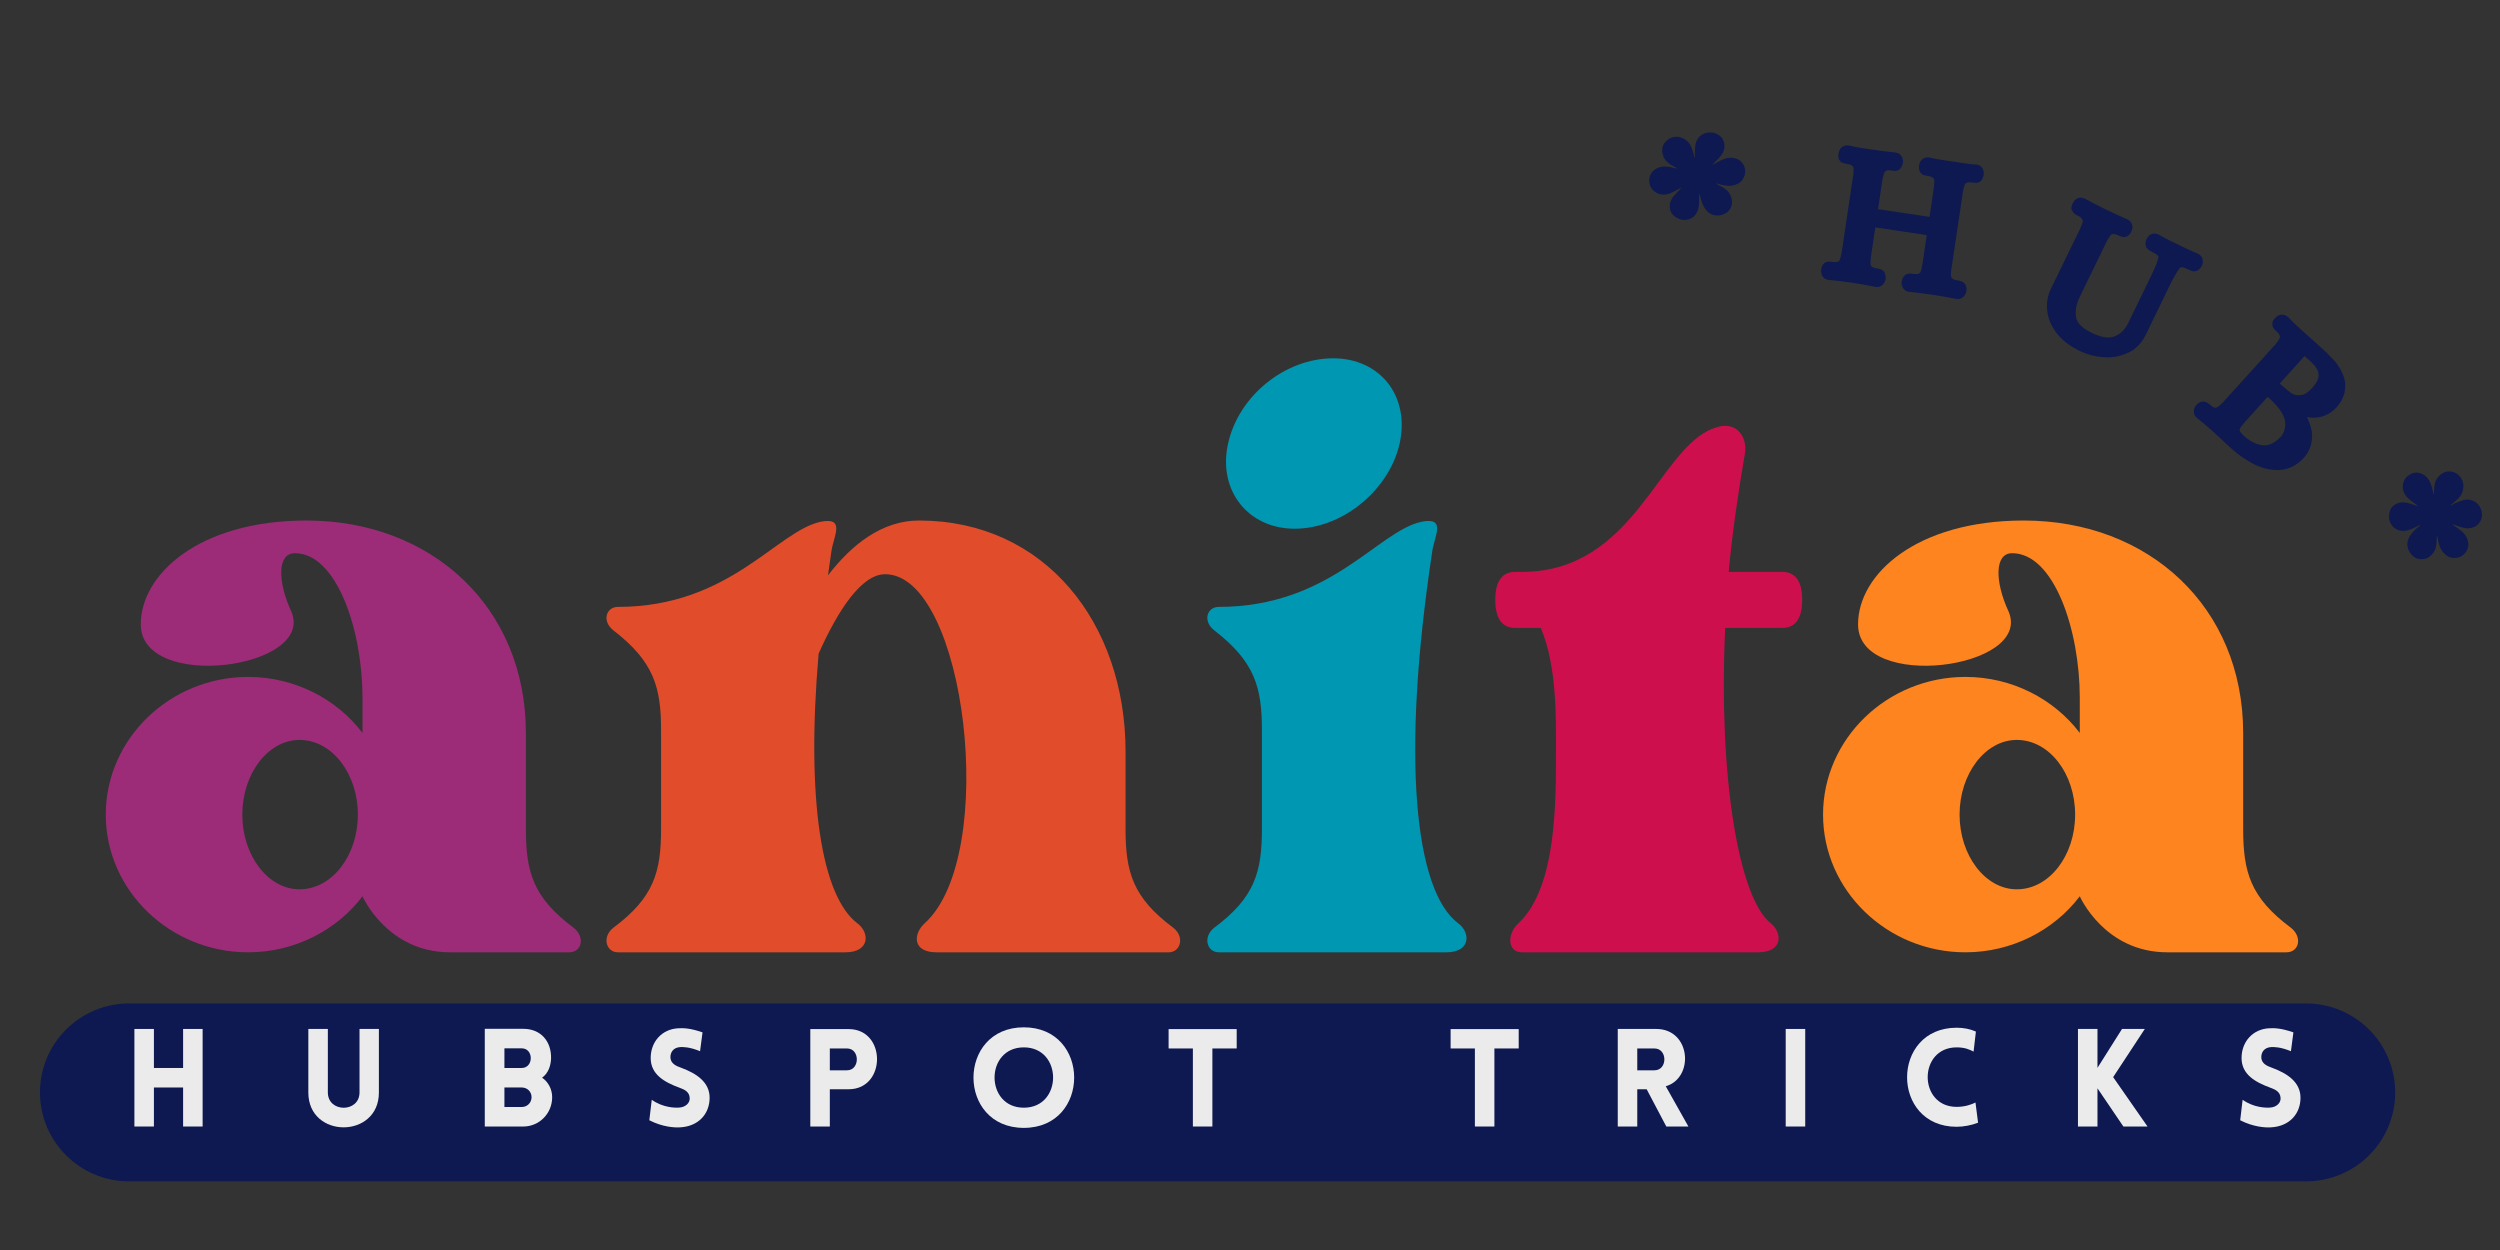 <svg xmlns="http://www.w3.org/2000/svg" xmlns:xlink="http://www.w3.org/1999/xlink" width="6912" zoomAndPan="magnify" viewBox="0 0 5184 2592" height="3456" preserveAspectRatio="xMidYMid meet" version="1.0"><rect x="0" y="0" width="5184" height="2592" fill="#333333" stroke="none"/><path fill="#9c2c77" d="M 1189.668 1923.926 C 1104.973 1860.984 1090.488 1807.762 1090.488 1718.234 L 1090.488 1519.816 C 1090.488 1258.457 894.453 1079.352 635.535 1079.352 C 412.918 1079.352 291.926 1190.688 291.926 1294.754 C 291.926 1435.121 654.906 1386.723 604.066 1268.113 C 575.039 1205.23 575.039 1147.121 611.34 1147.121 C 698.477 1147.121 751.703 1306.855 751.703 1447.219 L 751.703 1519.816 C 698.477 1449.605 611.34 1403.648 514.543 1403.648 C 352.422 1403.648 219.328 1531.914 219.328 1689.207 C 219.328 1846.445 352.422 1974.711 514.543 1974.711 C 611.34 1974.711 698.477 1928.754 751.703 1858.543 C 751.703 1858.543 802.488 1974.711 933.195 1974.711 L 1180.012 1974.711 C 1206.652 1974.711 1213.867 1943.242 1189.668 1923.926 Z M 621.051 1844.059 C 555.668 1844.059 502.441 1773.848 502.441 1689.207 C 502.441 1604.512 555.668 1534.301 621.051 1534.301 C 688.762 1534.301 742.047 1604.512 742.047 1689.207 C 742.047 1773.848 688.762 1844.059 621.051 1844.059 Z M 621.051 1844.059 " fill-opacity="1" fill-rule="nonzero"/><path fill="#e14d2a" d="M 2433.121 1923.926 C 2348.426 1860.984 2333.938 1807.762 2333.938 1718.234 L 2333.938 1558.5 C 2333.938 1292.312 2166.934 1079.352 1905.629 1079.352 C 1828.148 1079.352 1765.266 1130.191 1716.867 1193.129 L 1724.137 1142.289 C 1728.969 1110.82 1753.168 1072.137 1702.328 1081.793 C 1610.414 1101.164 1513.621 1258.457 1281.289 1258.457 C 1257.09 1258.457 1247.434 1287.484 1271.629 1306.855 C 1356.328 1372.18 1370.812 1425.406 1370.812 1514.93 L 1370.812 1718.234 C 1370.812 1807.762 1356.328 1860.984 1271.629 1923.926 C 1247.434 1943.242 1257.09 1974.711 1281.289 1974.711 L 1753.168 1974.711 C 1804.008 1974.711 1804.008 1933.582 1777.363 1914.211 C 1704.77 1858.543 1670.914 1662.566 1697.496 1355.25 C 1738.625 1263.285 1787.023 1190.688 1835.422 1190.688 C 2002.426 1190.688 2072.582 1773.848 1917.73 1914.211 C 1893.531 1936.023 1891.09 1974.711 1941.93 1974.711 L 2423.465 1974.711 C 2447.664 1974.711 2457.32 1943.242 2433.121 1923.926 Z M 2433.121 1923.926 " fill-opacity="1" fill-rule="nonzero"/><path fill="#0097b2" d="M 2999.082 1974.711 C 3049.922 1974.711 3049.922 1933.582 3023.281 1914.211 C 2933.758 1846.445 2904.73 1573.043 2970.055 1142.289 C 2974.883 1110.82 2999.082 1072.137 2948.242 1081.793 C 2856.332 1101.164 2759.535 1258.457 2527.203 1258.457 C 2503.004 1258.457 2493.348 1287.484 2517.547 1306.855 C 2602.242 1372.18 2616.73 1425.406 2616.73 1514.93 L 2616.73 1718.234 C 2616.73 1807.762 2602.242 1860.984 2517.547 1923.926 C 2493.348 1943.242 2503.004 1974.711 2527.203 1974.711 Z M 2684.496 1096.336 C 2783.734 1096.336 2880.531 1016.469 2902.289 919.672 C 2924.043 820.434 2861.16 743.008 2764.363 743.008 C 2665.129 743.008 2568.332 820.434 2546.574 919.672 C 2524.762 1016.469 2587.703 1096.336 2684.496 1096.336 Z M 2684.496 1096.336 " fill-opacity="1" fill-rule="nonzero"/><path fill="#cd104d" d="M 3695.875 1185.859 L 3584.594 1185.859 C 3591.863 1105.992 3603.965 1023.738 3618.449 939.043 C 3623.332 907.574 3601.523 868.832 3553.125 888.203 C 3439.398 929.328 3388.559 1185.859 3156.285 1185.859 L 3141.742 1185.859 C 3110.273 1185.859 3100.617 1212.445 3100.617 1243.914 C 3100.617 1275.383 3110.273 1302.027 3141.742 1302.027 L 3194.969 1302.027 C 3228.883 1381.836 3226.438 1490.73 3226.438 1553.672 C 3226.438 1657.738 3228.883 1839.23 3149.012 1914.211 C 3124.816 1936.023 3124.816 1974.711 3156.285 1974.711 L 3645.09 1974.711 C 3698.316 1974.711 3695.875 1933.582 3671.676 1914.211 C 3606.352 1863.43 3562.836 1614.168 3577.324 1302.027 L 3695.875 1302.027 C 3727.344 1302.027 3737.059 1275.383 3737.059 1243.914 C 3737.059 1212.445 3727.344 1185.859 3695.875 1185.859 Z M 3695.875 1185.859 " fill-opacity="1" fill-rule="nonzero"/><path fill="#fd841f" d="M 4750.609 1923.926 C 4665.91 1860.984 4651.426 1807.762 4651.426 1718.234 L 4651.426 1519.816 C 4651.426 1258.457 4455.391 1079.352 4196.477 1079.352 C 3973.855 1079.352 3852.863 1190.688 3852.863 1294.754 C 3852.863 1435.121 4215.848 1386.723 4165.008 1268.113 C 4135.977 1205.23 4135.977 1147.121 4172.277 1147.121 C 4259.414 1147.121 4312.641 1306.855 4312.641 1447.219 L 4312.641 1519.816 C 4259.414 1449.605 4172.277 1403.648 4075.48 1403.648 C 3913.359 1403.648 3780.266 1531.914 3780.266 1689.207 C 3780.266 1846.445 3913.359 1974.711 4075.48 1974.711 C 4172.277 1974.711 4259.414 1928.754 4312.641 1858.543 C 4312.641 1858.543 4363.426 1974.711 4494.133 1974.711 L 4740.949 1974.711 C 4767.59 1974.711 4774.805 1943.242 4750.609 1923.926 Z M 4181.988 1844.059 C 4116.609 1844.059 4063.383 1773.848 4063.383 1689.207 C 4063.383 1604.512 4116.609 1534.301 4181.988 1534.301 C 4249.703 1534.301 4302.984 1604.512 4302.984 1689.207 C 4302.984 1773.848 4249.703 1844.059 4181.988 1844.059 Z M 4181.988 1844.059 " fill-opacity="1" fill-rule="nonzero"/><path fill="#0d1950" d="M 267.812 2080.754 L 4781.793 2080.754 C 4830.801 2080.754 4877.867 2100.18 4912.5 2134.812 C 4947.188 2169.391 4966.668 2216.289 4966.668 2265.242 C 4966.668 2314.141 4947.188 2361.039 4912.5 2395.672 C 4877.867 2430.25 4830.801 2449.676 4781.793 2449.676 L 267.812 2449.676 C 165.688 2449.676 82.879 2367.086 82.879 2265.242 C 82.879 2163.34 165.688 2080.754 267.812 2080.754 " fill-opacity="1" fill-rule="nonzero"/><path fill="#ebebeb" d="M 420.16 2335.941 L 420.16 2133.637 L 379.699 2133.637 L 379.699 2214.559 L 319.148 2214.559 L 319.148 2133.637 L 278.688 2133.637 L 278.688 2335.941 L 319.148 2335.941 L 319.148 2255.02 L 379.699 2255.02 L 379.699 2335.941 Z M 420.16 2335.941 " fill-opacity="1" fill-rule="nonzero"/><path fill="#ebebeb" d="M 785.672 2265.512 L 785.672 2133.637 L 745.488 2133.637 L 745.488 2265.234 C 745.488 2307.637 679.832 2307.637 679.832 2265.234 L 679.832 2133.637 L 639.371 2133.637 L 639.371 2265.512 C 639.371 2361.695 785.672 2361.695 785.672 2265.512 Z M 785.672 2265.512 " fill-opacity="1" fill-rule="nonzero"/><path fill="#ebebeb" d="M 1005.227 2335.941 L 1085.258 2335.941 C 1118.117 2335.941 1144.98 2309.078 1144.98 2275.113 C 1144.98 2259.293 1137.32 2243.699 1124.055 2234.652 C 1136.766 2225.883 1142.148 2210.062 1142.703 2194.746 C 1143.535 2159.113 1121.223 2133.359 1085.258 2133.359 L 1005.227 2133.359 Z M 1045.965 2173.82 L 1081.875 2173.82 C 1093.473 2173.82 1100.578 2182.867 1100.578 2194.191 C 1100.578 2205.234 1093.473 2214.559 1081.875 2214.559 L 1045.965 2214.559 Z M 1045.965 2255.02 L 1081.875 2255.02 C 1093.473 2255.02 1102.242 2263.789 1102.242 2275.113 C 1102.242 2286.434 1093.473 2295.48 1081.875 2295.48 L 1045.965 2295.48 Z M 1045.965 2255.02 " fill-opacity="1" fill-rule="nonzero"/><path fill="#ebebeb" d="M 1346.426 2322.957 C 1373.844 2337.055 1399.039 2338.496 1410.363 2337.664 C 1448.27 2335.664 1471.473 2309.914 1471.473 2276.223 C 1471.473 2243.977 1444.273 2225.883 1412.859 2214.281 C 1401.262 2210.34 1391.383 2205.234 1390.27 2193.914 C 1389.383 2182.59 1395.934 2172.156 1410.363 2171.27 C 1416.578 2170.992 1429.289 2170.715 1451.656 2179.762 L 1456.762 2140.742 C 1430.734 2131.695 1416.855 2131.695 1406.367 2132.25 C 1372.734 2133.914 1349.254 2159.945 1349.254 2193.914 C 1349.254 2227.879 1377.508 2243.977 1409.199 2255.574 C 1420.52 2259.57 1429.289 2264.621 1430.121 2276.223 C 1431.289 2287.266 1421.074 2295.758 1409.199 2296.59 C 1399.875 2297.48 1374.676 2296.926 1351.477 2280.496 Z M 1346.426 2322.957 " fill-opacity="1" fill-rule="nonzero"/><path fill="#ebebeb" d="M 1720.719 2335.941 L 1720.719 2258.684 L 1759.738 2258.684 C 1838.105 2258.684 1838.383 2133.914 1759.738 2133.914 L 1680.258 2133.914 L 1680.258 2335.941 Z M 1720.719 2219.387 L 1720.719 2174.098 L 1756.352 2174.098 C 1783.492 2174.098 1783.492 2219.387 1756.352 2219.387 Z M 1720.719 2219.387 " fill-opacity="1" fill-rule="nonzero"/><path fill="#ebebeb" d="M 2123.004 2338.773 C 2262.203 2338.773 2262.203 2130.254 2123.004 2130.254 C 1983.805 2130.254 1983.805 2338.773 2123.004 2338.773 Z M 2123.004 2296.926 C 2042.082 2296.926 2042.082 2171.824 2123.004 2171.824 C 2203.926 2171.824 2203.926 2296.926 2123.004 2296.926 Z M 2123.004 2296.926 " fill-opacity="1" fill-rule="nonzero"/><path fill="#ebebeb" d="M 2514.004 2335.941 L 2514.004 2174.098 L 2564.398 2174.098 L 2564.398 2133.914 L 2423.203 2133.914 L 2423.203 2174.098 L 2473.543 2174.098 L 2473.543 2335.941 Z M 2514.004 2335.941 " fill-opacity="1" fill-rule="nonzero"/><path fill="#ebebeb" d="M 3098.785 2335.941 L 3098.785 2174.098 L 3149.18 2174.098 L 3149.18 2133.914 L 3007.984 2133.914 L 3007.984 2174.098 L 3058.324 2174.098 L 3058.324 2335.941 Z M 3098.785 2335.941 " fill-opacity="1" fill-rule="nonzero"/><path fill="#ebebeb" d="M 3455.258 2335.941 L 3501.102 2335.941 L 3454.145 2252.469 C 3513.59 2235.207 3506.484 2133.637 3434.332 2133.637 L 3354.574 2133.637 L 3354.574 2335.941 L 3395.035 2335.941 L 3395.035 2258.684 L 3414.52 2258.684 Z M 3395.035 2219.387 L 3395.035 2174.098 L 3430.668 2174.098 C 3458.086 2174.098 3458.086 2219.387 3430.668 2219.387 Z M 3395.035 2219.387 " fill-opacity="1" fill-rule="nonzero"/><path fill="#ebebeb" d="M 3743.301 2335.941 L 3743.301 2133.637 L 3702.84 2133.637 L 3702.84 2335.941 Z M 3743.301 2335.941 " fill-opacity="1" fill-rule="nonzero"/><path fill="#ebebeb" d="M 4092.402 2180.648 L 4097.23 2139.023 C 4085.078 2133.637 4071.48 2131.086 4057.328 2131.086 C 3920.402 2131.086 3920.125 2336.496 4057.328 2336.496 C 4071.48 2336.496 4089.297 2333.113 4101.727 2328.008 L 4096.344 2286.156 C 4088.742 2290.098 4074.863 2295.203 4057.328 2295.203 C 3977.238 2295.203 3977.238 2171.824 4057.328 2171.824 C 4074.863 2171.824 4084.746 2176.652 4092.402 2180.648 Z M 4092.402 2180.648 " fill-opacity="1" fill-rule="nonzero"/><path fill="#ebebeb" d="M 4308.848 2335.941 L 4349.309 2335.941 L 4349.309 2256.742 L 4403.035 2335.941 L 4453.098 2335.941 L 4381.832 2233.543 L 4447.492 2133.637 L 4400.203 2133.637 L 4349.309 2214.281 L 4349.309 2133.637 L 4308.848 2133.637 Z M 4308.848 2335.941 " fill-opacity="1" fill-rule="nonzero"/><path fill="#ebebeb" d="M 4645.258 2322.957 C 4672.676 2337.055 4697.875 2338.496 4709.199 2337.664 C 4747.105 2335.664 4770.305 2309.914 4770.305 2276.223 C 4770.305 2243.977 4743.109 2225.883 4711.695 2214.281 C 4700.094 2210.34 4690.215 2205.234 4689.105 2193.914 C 4688.219 2182.59 4694.766 2172.156 4709.199 2171.27 C 4715.414 2170.992 4728.125 2170.715 4750.492 2179.762 L 4755.598 2140.742 C 4729.566 2131.695 4715.691 2131.695 4705.203 2132.25 C 4671.566 2133.914 4648.09 2159.945 4648.09 2193.914 C 4648.09 2227.879 4676.34 2243.977 4708.031 2255.574 C 4719.355 2259.57 4728.125 2264.621 4728.957 2276.223 C 4730.121 2287.266 4719.91 2295.758 4708.031 2296.59 C 4698.707 2297.48 4673.512 2296.926 4650.309 2280.496 Z M 4645.258 2322.957 " fill-opacity="1" fill-rule="nonzero"/><path fill="#0d1950" d="M 3469.328 445.828 C 3467.551 444.051 3466.055 441.941 3464.887 439.391 C 3463.668 436.891 3462.945 434.227 3462.668 431.398 C 3461.891 425.793 3462.777 420.297 3465.332 414.969 C 3466.664 411.859 3468.551 408.863 3471.105 405.867 C 3473.602 402.926 3476.875 399.43 3480.871 395.434 C 3483.371 393.102 3485.645 390.77 3487.754 388.551 C 3486.867 388.992 3485.98 389.551 3485.09 390.105 C 3484.203 390.547 3483.316 390.992 3482.426 391.438 C 3481.648 391.77 3480.871 392.102 3479.984 392.547 C 3479.207 392.988 3478.484 393.379 3477.766 393.656 C 3468.109 399.316 3460.281 402.48 3454.23 403.203 C 3445.461 404.422 3437.805 402.48 3431.145 397.43 C 3424.484 392.27 3420.875 385.887 3420.266 378.336 C 3418.934 370.234 3420.875 362.965 3426.035 356.582 C 3431.363 350.363 3438.582 346.703 3447.57 345.48 C 3453.344 344.758 3461.836 345.812 3473.102 348.59 C 3475.156 349.199 3477.375 349.699 3479.762 350.141 C 3478.43 349.586 3477.375 349.031 3476.656 348.59 C 3475.879 348.035 3475.102 347.422 3474.211 346.812 C 3472.879 346.09 3471.605 345.426 3470.438 344.812 C 3469.383 344.094 3468.219 343.426 3466.887 342.816 C 3465.664 342.262 3464.555 341.652 3463.555 341.039 C 3459.227 338.098 3455.84 334.992 3453.344 331.715 C 3451.566 329.219 3450.125 326.609 3449.125 323.945 C 3448.07 321.281 3447.406 318.617 3447.129 315.953 C 3445.629 305.297 3449.238 296.637 3458.008 289.977 C 3459.895 288.203 3462.059 286.871 3464.445 285.98 C 3466.941 284.984 3469.551 284.207 3472.215 283.762 C 3477.375 283.207 3482.484 283.875 3487.531 285.762 C 3492.695 287.703 3497.191 290.812 3501.074 295.086 C 3504.461 298.969 3507.07 303.688 3508.848 309.293 C 3509.289 310.516 3509.621 311.734 3509.957 313.066 C 3510.234 314.289 3510.457 315.289 3510.621 316.176 C 3510.898 316.953 3511.289 317.395 3511.73 317.508 L 3511.73 318.395 C 3512.285 321.672 3513.285 325 3514.617 328.387 C 3514.73 325.168 3514.672 321.449 3514.395 317.285 C 3514.395 313.012 3514.617 309.07 3515.062 305.52 C 3515.172 301.246 3516.004 297.195 3517.504 293.309 C 3522.387 282.543 3530.492 276.379 3541.926 274.883 C 3543.535 274.605 3545.254 274.547 3547.031 274.66 C 3548.809 274.66 3550.473 274.828 3552.137 275.105 C 3553.914 275.438 3555.523 275.938 3557.023 276.656 C 3559.242 277.27 3561.352 278.324 3563.461 279.766 C 3565.68 281.098 3567.68 282.762 3569.453 284.648 C 3572.84 288.812 3574.895 293.641 3575.672 299.082 C 3575.672 299.859 3575.672 300.578 3575.672 301.301 C 3575.781 302.078 3575.781 302.855 3575.672 303.742 C 3575.672 304.52 3575.672 305.297 3575.672 306.184 C 3575.672 307.074 3575.559 307.906 3575.449 308.629 C 3575.281 309.402 3575.004 310.18 3574.559 311.07 C 3574.227 311.957 3573.949 312.789 3573.672 313.512 C 3573.504 314.121 3573.285 314.953 3573.008 315.953 C 3571.508 318.785 3569.453 321.727 3566.789 324.832 C 3564.238 327.941 3561.02 331.383 3557.023 335.047 C 3554.801 337.434 3552.582 339.707 3550.363 341.93 C 3553.582 340.484 3556.855 338.766 3560.129 336.82 C 3569.898 331.383 3577.559 328.273 3583.219 327.496 C 3592.652 326.164 3600.645 327.832 3607.195 332.383 C 3613.855 337.434 3617.684 344.094 3618.738 352.363 C 3619.461 360.242 3617.297 367.402 3612.301 373.898 C 3609.75 377.004 3606.586 379.559 3602.754 381.445 C 3598.871 383.223 3594.82 384.441 3590.543 384.996 C 3585.938 385.609 3580.664 385.332 3574.781 384.109 C 3569.898 383.223 3567.012 382.723 3566.125 382.555 L 3565.902 382.113 C 3563.238 381.668 3560.461 381 3557.688 380.113 C 3559.465 381.445 3561.516 382.723 3563.902 383.887 C 3567.457 385.664 3570.898 387.605 3574.34 389.66 C 3578.613 392.324 3581.996 395.32 3584.551 398.539 C 3588.215 404.035 3590.434 409.586 3591.211 415.191 C 3591.32 416.523 3591.434 417.965 3591.434 419.41 C 3591.543 420.742 3591.488 422.184 3591.211 423.629 C 3591.043 424.961 3590.656 426.293 3590.102 427.625 C 3589.656 428.957 3589.102 430.23 3588.547 431.398 C 3588.102 432.453 3587.438 433.508 3586.547 434.504 C 3585.773 435.559 3584.996 436.613 3584.105 437.613 C 3583.219 438.668 3582.164 439.613 3581 440.5 L 3580.555 440.945 L 3580.109 440.945 C 3575.781 443.941 3571.121 445.773 3566.125 446.492 C 3560.352 447.27 3554.914 446.66 3549.918 444.719 C 3545.035 442.664 3540.816 439.391 3537.262 434.949 C 3533.379 430.23 3529.824 422.629 3526.605 412.082 C 3526.273 410.195 3525.828 408.309 3525.273 406.531 C 3524.664 404.758 3523.996 403.148 3523.277 401.648 C 3523.109 402.98 3523.109 404.422 3523.277 405.867 C 3523.387 407.199 3523.387 408.531 3523.277 409.863 C 3523.109 411.082 3523.109 412.414 3523.277 413.859 C 3523.277 418.633 3523.055 422.961 3522.609 426.957 C 3522.168 430.953 3521.391 434.227 3520.391 436.727 C 3515.785 447.992 3507.957 454.375 3496.859 455.816 C 3495.359 455.984 3493.973 456.039 3492.641 456.039 C 3491.309 456.039 3489.977 455.984 3488.645 455.816 C 3487.422 455.707 3486.312 455.484 3485.312 455.152 C 3484.258 454.707 3483.094 454.266 3481.762 453.82 C 3477.152 452.211 3472.992 449.547 3469.328 445.828 Z M 3469.328 445.828 " fill-opacity="1" fill-rule="nonzero"/><path fill="#0d1950" d="M 3778.203 571.172 C 3777.312 569.062 3776.703 567.008 3776.426 564.957 C 3776.094 562.902 3776.094 560.738 3776.426 558.516 L 3776.426 558.074 L 3776.648 557.629 C 3776.648 557.629 3776.648 557.406 3776.648 556.965 C 3778.258 549.859 3781.367 545.531 3785.973 543.863 C 3789.359 542.422 3793.965 542.09 3799.738 542.977 C 3805.176 543.754 3808.949 543.586 3811.059 542.531 C 3813.281 541.535 3814.613 540.09 3815.055 538.316 C 3816.5 534.93 3817.773 530.211 3818.828 524.105 L 3842.805 363.148 C 3843.527 357.266 3843.75 352.438 3843.473 348.719 C 3843.473 348.164 3843.305 347.609 3843.027 347.164 C 3842.863 346.609 3842.641 346 3842.363 345.391 C 3842.031 344.836 3841.531 344.281 3840.809 343.836 C 3839.031 341.949 3835.371 340.617 3829.93 339.84 L 3827.488 339.395 C 3826.266 339.285 3825.27 339.062 3824.379 338.73 C 3823.602 338.453 3822.66 338.176 3821.492 337.84 C 3820.273 337.562 3819.164 337.121 3818.164 336.508 C 3817.277 335.953 3816.441 334.957 3815.723 333.625 C 3815.109 333.18 3814.613 332.68 3814.168 332.07 C 3813.723 331.516 3813.391 330.961 3813.281 330.516 C 3813.113 329.961 3812.945 329.406 3812.836 328.961 C 3812.668 328.406 3812.504 327.852 3812.391 327.406 C 3812.391 326.965 3812.281 326.406 3812.168 325.633 C 3812.168 324.91 3812.059 324.41 3811.949 324.078 C 3811.949 323.801 3811.949 323.355 3811.949 322.746 C 3812.059 322.023 3812.059 321.578 3811.949 321.414 C 3811.949 321.137 3811.949 320.691 3811.949 320.082 C 3812.059 319.527 3812.168 319.082 3812.168 318.75 L 3812.391 318.305 L 3812.391 318.082 C 3813.281 313.531 3815.055 309.59 3817.719 306.316 C 3818.887 305.152 3820.383 304.207 3822.16 303.43 C 3823.938 302.543 3825.711 301.988 3827.488 301.652 C 3829.375 301.375 3831.152 301.375 3832.816 301.652 L 3833.262 301.652 C 3841.695 303.598 3849.91 305.207 3857.902 306.539 C 3865.895 307.758 3873.332 308.871 3880.324 309.867 C 3896.309 312.254 3913.184 314.418 3930.945 316.309 L 3931.164 316.309 C 3932.941 316.641 3934.605 317.141 3936.273 317.859 C 3937.883 318.637 3939.27 319.637 3940.488 320.969 C 3941.82 322.301 3942.934 323.742 3943.82 325.188 C 3944.984 327.406 3945.652 329.629 3945.816 331.848 C 3946.098 333.957 3946.098 336.012 3945.816 338.062 L 3945.816 338.285 L 3945.598 338.73 C 3943.93 346.277 3940.77 351.051 3936.051 352.938 C 3934.387 353.715 3932.719 354.16 3930.945 354.27 C 3929.168 354.438 3927.727 354.438 3926.727 354.27 C 3925.836 354.16 3924.504 353.938 3922.73 353.605 C 3916.957 352.715 3913.07 352.938 3911.184 354.27 C 3909.074 355.047 3907.742 356.379 3907.188 358.266 C 3905.855 361.707 3904.582 366.371 3903.414 372.254 L 3894.312 433.75 L 3947.594 441.742 L 4001.098 449.734 L 4010.199 388.238 C 4010.312 387.07 4010.422 385.961 4010.422 384.906 C 4010.535 383.742 4010.645 382.688 4010.645 381.801 C 4010.754 380.801 4010.867 379.746 4010.867 378.691 C 4010.977 377.691 4011.09 376.859 4011.09 376.25 C 4011.199 375.527 4011.199 374.695 4011.09 373.809 C 4010.754 372.918 4010.477 372.031 4010.199 371.145 C 4010.035 370.254 4009.422 369.531 4008.426 368.922 C 4006.648 367.035 4002.875 365.594 3997.102 364.703 L 3994.66 364.262 C 3992.441 363.984 3990.332 363.539 3988.445 362.93 C 3986.668 362.207 3984.945 360.875 3983.336 358.934 C 3981.84 357.488 3980.73 355.602 3980.008 353.383 C 3979.398 351.16 3979.121 349.551 3979.121 348.496 C 3979.121 347.5 3979.121 345.832 3979.121 343.613 L 3979.34 343.168 L 3979.34 342.949 C 3980.062 338.062 3982.062 334.066 3985.336 330.961 C 3989.609 327.129 3994.438 325.633 3999.766 326.52 L 3999.988 326.52 C 4008.703 328.461 4017.195 330.07 4025.52 331.402 C 4033.957 332.734 4042.227 334.012 4050.383 335.176 C 4053.324 335.621 4056.211 336.066 4059.043 336.508 C 4061.984 336.953 4065.094 337.398 4068.367 337.84 C 4071.754 338.285 4074.914 338.73 4077.914 339.172 C 4081.02 339.617 4084.242 340.062 4087.68 340.504 C 4091.066 340.84 4094.621 341.062 4098.336 341.172 L 4098.559 341.172 C 4104.609 342.059 4108.883 345.113 4111.438 350.273 C 4113.324 354.16 4113.988 358.379 4113.434 362.93 L 4113.434 363.148 L 4113.211 363.594 C 4111.547 371.309 4108.105 376.191 4102.777 378.246 C 4100.668 378.859 4098.672 379.137 4096.785 379.137 C 4095.008 379.137 4092.789 378.914 4090.125 378.469 C 4088.016 378.191 4086.129 378.023 4084.352 378.023 C 4082.688 378.023 4081.355 378.137 4080.355 378.246 C 4079.469 378.414 4078.691 378.801 4078.137 379.355 C 4077.082 379.691 4076.359 380.133 4075.914 380.688 C 4075.473 381.133 4075.027 381.523 4074.582 381.801 C 4074.25 382.133 4074.141 382.574 4074.141 383.133 C 4072.641 386.684 4071.363 391.344 4070.363 397.117 L 4046.387 558.074 C 4046.223 559.129 4046.055 560.293 4045.945 561.625 C 4045.777 562.957 4045.609 564.18 4045.5 565.176 C 4045.332 566.066 4045.277 566.953 4045.277 567.844 C 4045.277 568.84 4045.277 569.672 4045.277 570.285 C 4045.391 571.004 4045.555 571.84 4045.723 572.727 C 4045.832 574.504 4046.723 576.113 4048.387 577.609 C 4050.441 579.496 4054.27 580.828 4059.93 581.605 L 4062.371 582.051 C 4067.258 582.773 4070.918 584.602 4073.473 587.602 C 4076.691 590.82 4078.137 595.816 4077.691 602.477 L 4077.469 602.918 L 4077.469 603.363 C 4076.859 607.914 4075.027 611.855 4071.918 615.129 C 4070.699 616.461 4069.254 617.461 4067.48 618.238 C 4065.812 619.125 4064.039 619.625 4062.152 619.793 C 4060.207 620.07 4058.434 620.07 4056.824 619.793 L 4056.602 619.793 C 4039.395 616.352 4023.41 613.574 4008.648 611.355 C 3992.941 608.969 3976.121 606.914 3958.25 605.141 L 3958.027 605.141 C 3952.699 604.25 3948.594 601.422 3945.816 596.703 C 3943.434 592.707 3942.598 588.266 3943.375 583.383 L 3943.375 582.938 L 3943.598 582.496 C 3945.207 575.059 3948.703 570.395 3954.031 568.508 C 3956.086 567.73 3958.086 567.285 3960.027 567.176 C 3961.914 567.176 3964.246 567.398 3966.91 567.844 C 3972.68 568.73 3976.566 568.617 3978.676 567.621 C 3980.895 566.566 3982.227 565.176 3982.672 563.402 C 3983.836 560.016 3985.004 555.297 3986.223 549.191 L 3995.324 487.477 L 3941.82 479.484 L 3888.539 471.492 L 3879.438 533.207 C 3879.27 536.484 3879.051 539.312 3878.773 541.645 C 3878.438 544.031 3878.438 546.086 3878.773 547.859 C 3879.051 548.637 3879.27 549.414 3879.438 550.305 C 3879.715 551.082 3880.383 551.969 3881.438 552.969 C 3883.047 554.633 3886.766 555.852 3892.535 556.742 L 3894.977 557.184 C 3899.973 557.961 3903.746 559.848 3906.301 562.957 C 3909.074 566.176 3910.352 571.062 3910.074 577.609 L 3909.852 578.055 L 3909.852 578.5 C 3909.242 583.051 3907.41 586.934 3904.305 590.043 C 3903.082 591.375 3901.695 592.375 3900.086 593.152 C 3898.418 594.039 3896.645 594.594 3894.758 594.926 C 3892.98 595.203 3891.203 595.203 3889.43 594.926 L 3889.207 594.926 C 3871.891 591.375 3855.238 588.379 3839.254 586.047 C 3825.047 583.938 3809.117 582.051 3791.523 580.273 L 3791.078 580.273 C 3784.973 579.387 3780.699 576.332 3778.203 571.172 Z M 3778.203 571.172 " fill-opacity="1" fill-rule="nonzero"/><path fill="#0d1950" d="M 4264.719 690.84 C 4253.449 676.184 4246.957 660.754 4245.18 644.66 C 4243.238 628.566 4245.734 613.301 4252.73 598.926 L 4313.781 473.492 C 4316.113 468.055 4317.832 463.445 4318.887 459.727 C 4318.887 458.84 4318.777 457.953 4318.664 457.062 C 4318.664 456.176 4318.277 455.289 4317.555 454.398 C 4316.5 452.066 4313.395 449.625 4308.23 447.074 L 4306.012 445.965 C 4301.406 443.742 4298.461 440.746 4297.129 436.859 C 4296.52 436.141 4296.078 435.473 4295.797 434.863 C 4295.465 434.309 4295.355 433.641 4295.355 432.863 C 4295.355 432.145 4295.242 431.531 4295.133 431.09 C 4295.133 430.535 4295.188 429.922 4295.355 429.312 C 4295.465 428.59 4295.633 427.98 4295.797 427.535 C 4295.91 427.094 4296.133 426.594 4296.465 425.98 C 4296.742 425.426 4296.91 424.984 4296.91 424.648 C 4296.91 424.207 4297.02 423.707 4297.352 423.098 C 4297.797 422.375 4298.02 421.984 4298.02 421.984 L 4298.242 421.543 L 4298.242 421.32 C 4298.797 420.32 4299.352 419.32 4299.797 418.434 C 4300.352 417.434 4300.961 416.547 4301.57 415.77 C 4302.293 415.047 4303.125 414.383 4304.012 413.773 C 4304.902 413.219 4305.844 412.551 4306.898 411.773 C 4308.508 410.887 4310.23 410.332 4312.004 409.996 C 4313.781 409.719 4315.559 409.777 4317.332 410.219 C 4319.219 410.551 4320.941 410.996 4322.441 411.551 L 4322.66 411.773 C 4338.203 420.098 4352.465 427.426 4365.508 433.754 C 4380.16 440.855 4395.535 447.961 4411.688 455.066 L 4411.91 455.289 C 4413.352 456.062 4414.797 457.008 4416.129 458.172 C 4417.57 459.395 4418.793 460.781 4419.68 462.391 C 4420.566 464.059 4421.234 465.723 4421.676 467.496 C 4421.953 469.719 4421.898 471.883 4421.457 473.938 C 4421.012 476.047 4420.234 478.098 4419.234 480.152 L 4419.234 480.375 L 4419.012 480.816 C 4418.125 482.762 4417.348 484.148 4416.793 485.035 C 4416.184 485.812 4415.016 486.922 4413.242 488.367 C 4411.465 489.699 4409.523 490.699 4407.469 491.254 C 4403.473 492.031 4399.145 491.254 4394.594 489.031 C 4388.652 486.258 4384.215 484.98 4381.273 485.258 C 4380.051 485.59 4379.105 485.867 4378.387 486.145 C 4377.609 486.48 4377.109 486.922 4376.832 487.477 C 4374.613 490.145 4371.836 494.473 4368.617 500.355 L 4312.672 615.355 C 4305.402 630.34 4302.793 644.438 4304.902 657.758 C 4306.676 669.746 4317.445 680.516 4337.312 690.172 C 4357.297 699.773 4373.059 702.215 4384.602 697.5 C 4396.867 692.727 4406.246 683.734 4412.797 670.414 L 4459.863 573.395 C 4467.855 557.133 4472.738 545.422 4474.516 538.316 C 4475.238 536.543 4475.68 535.098 4475.848 533.879 C 4475.957 532.547 4475.738 531.602 4475.18 530.992 L 4475.18 530.547 C 4473.516 528.328 4468.965 525.387 4461.418 521.668 L 4458.977 520.336 C 4457.199 519.449 4455.535 518.336 4454.09 517.004 C 4452.594 515.672 4451.316 514.062 4450.316 512.121 C 4449.43 510.066 4448.984 507.902 4448.984 505.684 C 4448.984 503.465 4449.094 501.91 4449.43 501.02 C 4449.707 500.023 4450.148 498.469 4450.762 496.359 L 4450.984 495.914 L 4450.984 495.691 C 4451.426 494.973 4451.758 494.305 4452.094 493.695 C 4452.371 492.973 4452.758 492.363 4453.203 491.918 C 4453.648 491.363 4454.145 490.809 4454.758 490.363 C 4455.312 489.809 4455.867 489.254 4456.312 488.812 C 4456.754 488.254 4457.254 487.699 4457.863 487.258 C 4458.418 486.812 4459.195 486.48 4460.086 486.145 C 4462.414 484.812 4464.969 484.258 4467.633 484.371 C 4470.297 484.371 4472.852 484.98 4475.402 486.145 L 4475.625 486.145 C 4483.449 490.586 4490.777 494.527 4497.605 497.914 C 4504.375 501.355 4510.59 504.352 4516.254 507.016 C 4519.195 508.516 4522.246 510.012 4525.355 511.457 C 4528.465 512.953 4531.684 514.508 4535.125 516.117 C 4538.676 517.781 4542.285 519.391 4546 521 C 4549.832 522.668 4553.773 524.332 4557.77 526.109 L 4557.992 526.328 C 4563.43 528.992 4566.648 533.102 4567.535 538.539 C 4568.258 542.871 4567.594 547.145 4565.539 551.418 L 4565.539 551.641 L 4565.316 552.082 C 4561.766 558.023 4557.77 561.352 4553.328 562.074 C 4550.941 562.852 4548.723 562.961 4546.668 562.516 C 4544.727 561.961 4542.727 561.129 4540.672 560.074 C 4532.07 555.969 4526.242 553.859 4523.137 553.859 C 4522.969 553.746 4522.746 553.746 4522.469 553.859 C 4522.301 553.859 4521.691 554.246 4520.691 554.969 C 4519.805 555.746 4518.918 556.91 4518.027 558.52 C 4516.086 560.906 4513.59 564.848 4510.48 570.289 C 4507.371 575.617 4503.875 582.219 4500.047 590.047 L 4450.094 692.836 C 4447.098 699.051 4443.711 704.656 4439.883 709.707 C 4435.996 714.703 4431.723 719.09 4427.004 722.809 C 4422.398 726.637 4417.238 729.688 4411.465 731.91 C 4395.312 739.293 4378.273 742.176 4360.402 740.566 C 4343.199 739.234 4327.102 734.852 4312.004 727.469 C 4291.691 717.535 4275.93 705.324 4264.719 690.84 Z M 4264.719 690.84 " fill-opacity="1" fill-rule="nonzero"/><path fill="#0d1950" d="M 4549.449 851.102 C 4549.559 848.715 4550.117 846.551 4551.004 844.664 C 4551.891 842.887 4553.059 841.168 4554.555 839.555 L 4555 839.336 L 4555.223 838.891 C 4555.223 838.891 4555.332 838.781 4555.664 838.445 C 4560.992 833.453 4566.102 831.562 4570.984 832.895 C 4574.535 833.34 4578.422 835.504 4582.75 839.336 C 4587.023 843.164 4590.297 845.164 4592.52 845.328 C 4594.738 845.605 4596.57 845.219 4598.07 844.219 C 4601.012 842.109 4604.73 839 4609.168 834.672 L 4718.398 714.121 C 4722.227 709.406 4725.059 705.41 4726.832 702.133 C 4727.109 701.246 4727.391 700.469 4727.723 699.691 C 4728 698.805 4727.832 697.805 4727.277 696.582 C 4726.945 694.086 4724.668 690.922 4720.395 687.035 L 4718.621 685.484 C 4717.73 684.594 4717.066 683.875 4716.621 683.262 C 4716.176 682.707 4715.512 681.93 4714.625 681.043 C 4713.848 680.043 4713.293 678.988 4712.848 677.934 C 4712.402 676.77 4712.18 675.438 4712.18 673.938 C 4712.18 673.051 4712.07 672.383 4711.961 671.941 C 4711.793 671.387 4711.793 670.719 4711.961 669.941 C 4712.07 669.223 4712.18 668.609 4712.18 668.168 C 4712.293 667.613 4712.516 667 4712.848 666.391 C 4713.293 665.668 4713.57 665.059 4713.734 664.613 C 4713.848 664.172 4714.18 663.727 4714.625 663.281 C 4715.066 662.84 4715.344 662.504 4715.512 662.172 C 4715.621 661.895 4715.957 661.449 4716.398 660.84 C 4716.953 660.285 4717.289 659.953 4717.289 659.953 L 4717.953 659.285 C 4718.676 658.566 4719.395 657.844 4720.172 657.066 C 4721.062 656.18 4721.84 655.512 4722.617 655.066 C 4723.504 654.625 4724.445 654.289 4725.5 653.957 C 4726.668 653.68 4727.832 653.238 4729.055 652.625 C 4730.664 652.348 4732.383 652.348 4734.16 652.625 C 4736.047 652.793 4737.824 653.293 4739.488 654.18 C 4741.266 654.957 4742.707 655.902 4743.93 657.066 L 4744.371 657.289 C 4750.254 663.504 4756.195 669.441 4762.133 675.047 C 4768.184 680.543 4773.898 685.648 4779.227 690.367 L 4822.074 728.996 C 4824.852 731.66 4827.457 734.27 4829.844 736.766 C 4832.344 739.152 4834.73 741.594 4836.949 744.094 C 4839.281 746.48 4841.391 748.754 4843.164 750.977 C 4845.055 753.195 4846.773 755.582 4848.273 758.078 C 4854.32 766.848 4858.707 776.008 4861.371 785.609 C 4862.703 790.383 4863.258 795.32 4863.148 800.484 C 4862.98 805.699 4862.312 810.863 4861.148 816.023 C 4858.152 826.402 4852.934 835.781 4845.387 844.219 C 4838.836 851.434 4831.621 856.875 4823.629 860.426 C 4815.746 864.09 4807.312 866.031 4798.32 866.199 C 4793.547 866.199 4788.664 865.641 4783.668 864.645 C 4785.445 868.027 4786.777 871.191 4787.664 874.191 C 4793.547 887.953 4795.547 901.273 4793.656 914.152 C 4792.605 920.922 4790.773 927.141 4788.109 932.801 C 4785.445 938.57 4781.945 943.902 4777.672 948.785 C 4774.844 951.895 4771.902 954.777 4768.793 957.441 C 4765.797 960.105 4762.633 962.383 4759.246 964.324 C 4755.805 966.379 4752.477 968.098 4749.258 969.43 C 4746.148 970.762 4742.652 971.875 4738.82 972.762 C 4735.105 973.648 4731.328 974.203 4727.5 974.539 C 4709.738 975.426 4691.977 971.484 4674.219 962.77 C 4657.789 954.445 4642.359 943.902 4628.039 931.023 L 4591.852 897.5 C 4581.195 887.73 4568.984 877.297 4555.223 866.199 L 4554.777 865.977 C 4550.336 861.812 4548.562 856.875 4549.449 851.102 Z M 4732.383 799.816 C 4739.934 806.809 4746.926 812.359 4753.477 816.469 C 4758.469 819.297 4764.465 820.188 4771.457 819.133 C 4778.395 818.688 4786.109 813.805 4794.547 804.48 C 4803.871 794.156 4808.312 784.887 4807.867 776.727 C 4807.535 768.457 4802.371 759.746 4792.324 750.531 L 4778.785 738.32 L 4727.277 795.379 Z M 4693.754 923.477 C 4705.855 924.195 4718.285 917.703 4731.051 903.938 C 4737.711 894.449 4739.988 883.625 4737.934 871.527 C 4735.27 858.316 4724.891 843.555 4706.852 827.125 L 4702.191 822.906 L 4654.461 875.742 C 4649.133 881.516 4645.801 886.066 4644.469 889.508 C 4643.859 891.562 4643.801 892.895 4644.246 893.504 C 4644.691 894.227 4645.246 895.113 4646.023 896.168 C 4646.746 897.168 4647.801 898.445 4649.133 899.941 C 4650.465 901.387 4652.074 903.051 4654.016 904.828 C 4667.445 916.371 4680.711 922.586 4693.754 923.477 Z M 4693.754 923.477 " fill-opacity="1" fill-rule="nonzero"/><path fill="#0d1950" d="M 4955.91 1058.742 C 4956.797 1056.242 4958.02 1053.969 4959.684 1051.859 C 4961.461 1049.805 4963.512 1048.027 4965.898 1046.531 C 4970.785 1043.422 4976.113 1041.812 4981.883 1041.645 C 4985.27 1041.535 4988.82 1041.98 4992.539 1042.977 C 4996.203 1043.867 5000.809 1045.309 5006.305 1047.195 C 5009.523 1048.527 5012.578 1049.582 5015.406 1050.305 C 5014.629 1049.75 5013.852 1049.195 5012.965 1048.75 C 5012.188 1048.195 5011.465 1047.586 5010.746 1046.973 C 5010.133 1046.418 5009.414 1045.809 5008.523 1045.199 C 5007.746 1044.477 5007.191 1043.867 5006.75 1043.422 C 4997.426 1037.207 4991.043 1031.543 4987.656 1026.328 C 4982.883 1019.113 4981.328 1011.398 4982.992 1003.238 C 4984.77 994.969 4988.82 988.977 4995.203 985.258 C 5001.977 980.371 5009.414 978.93 5017.406 980.816 C 5025.398 983.035 5031.836 987.922 5036.719 995.469 C 5039.938 1000.352 5042.715 1008.457 5044.934 1019.668 C 5045.488 1022.055 5046.043 1024.441 5046.488 1026.773 C 5046.488 1025.328 5046.543 1024.109 5046.711 1023.219 C 5046.82 1022.332 5046.988 1021.223 5047.152 1019.891 C 5047.152 1018.559 5047.211 1017.227 5047.375 1015.895 C 5047.488 1014.562 5047.598 1013.23 5047.598 1011.898 C 5047.598 1010.453 5047.652 1009.121 5047.82 1007.902 C 5048.543 1002.906 5049.816 998.52 5051.594 994.801 C 5053.203 992.137 5054.98 989.809 5056.922 987.699 C 5058.809 985.645 5060.918 983.867 5063.141 982.371 C 5072.129 976.488 5081.566 975.875 5091.332 980.594 C 5093.832 981.648 5096.051 983.148 5097.992 985.035 C 5099.883 986.809 5101.602 988.809 5103.102 991.027 C 5105.875 995.359 5107.539 1000.242 5107.984 1005.68 C 5108.43 1011.008 5107.539 1016.449 5105.32 1021.887 C 5103.379 1026.66 5100.27 1030.988 5095.996 1034.984 C 5095.109 1035.875 5094.109 1036.762 5093.109 1037.648 C 5092.223 1038.426 5091.391 1039.094 5090.668 1039.648 C 5090.059 1040.258 5089.781 1040.703 5089.781 1040.98 L 5088.891 1041.426 C 5086.227 1043.367 5083.676 1045.754 5081.344 1048.527 C 5084.285 1047.363 5087.559 1045.586 5091.113 1043.199 C 5094.941 1041.59 5098.551 1040.203 5101.992 1038.98 C 5106.098 1037.207 5110.203 1036.207 5114.199 1035.875 C 5126.023 1035.598 5135.07 1040.203 5141.285 1049.637 C 5142.172 1050.969 5142.949 1052.523 5143.727 1054.301 C 5144.617 1055.965 5145.281 1057.574 5145.727 1059.184 C 5146.168 1060.852 5146.391 1062.461 5146.391 1064.07 C 5146.668 1066.457 5146.668 1068.898 5146.391 1071.395 C 5146.059 1073.949 5145.336 1076.391 5144.172 1078.723 C 5142.062 1083.773 5138.734 1087.77 5134.18 1090.711 C 5133.57 1091.152 5132.906 1091.543 5132.184 1091.82 C 5131.406 1092.152 5130.684 1092.484 5129.965 1092.93 C 5129.188 1093.262 5128.41 1093.539 5127.52 1093.816 C 5126.746 1094.152 5126.023 1094.375 5125.301 1094.484 C 5124.523 1094.652 5123.746 1094.816 5122.859 1094.93 C 5121.973 1094.93 5121.137 1095.039 5120.418 1095.148 C 5119.641 1095.316 5118.75 1095.539 5117.754 1095.816 C 5114.477 1095.539 5110.926 1094.93 5107.098 1094.039 C 5103.211 1093.152 5098.77 1091.766 5093.777 1089.82 C 5090.668 1088.656 5087.559 1087.547 5084.453 1086.492 C 5087.227 1088.879 5090.281 1091.152 5093.555 1093.375 C 5102.711 1099.59 5108.93 1105.031 5112.203 1109.801 C 5117.363 1117.797 5119.309 1125.789 5117.977 1133.781 C 5116.309 1141.883 5111.871 1148.266 5104.656 1152.871 C 5097.992 1156.867 5090.668 1157.977 5082.676 1156.203 C 5078.68 1155.312 5075.016 1153.539 5071.797 1150.875 C 5068.523 1148.211 5065.691 1145.102 5063.359 1141.551 C 5060.695 1137.555 5058.586 1132.668 5057.145 1126.898 C 5055.922 1122.125 5055.258 1119.348 5055.148 1118.461 L 5055.367 1118.016 C 5054.59 1115.465 5053.926 1112.746 5053.371 1109.801 C 5053.039 1112.023 5052.816 1114.465 5052.703 1117.129 C 5052.539 1120.957 5052.316 1124.898 5052.039 1128.895 C 5051.43 1133.781 5050.262 1138.055 5048.484 1141.773 C 5045.211 1147.656 5041.16 1152.207 5036.277 1155.312 C 5035.223 1156.035 5034.055 1156.703 5032.723 1157.312 C 5031.504 1157.867 5030.281 1158.312 5028.949 1158.645 C 5027.617 1159.09 5026.176 1159.309 5024.73 1159.309 C 5023.398 1159.422 5022.066 1159.531 5020.734 1159.531 C 5019.516 1159.645 5018.293 1159.59 5016.961 1159.309 C 5015.629 1158.977 5014.297 1158.699 5012.965 1158.422 C 5011.633 1158.09 5010.355 1157.59 5009.191 1156.867 L 5008.523 1156.867 L 5008.305 1156.426 C 5003.863 1153.762 5000.199 1150.262 4997.426 1145.988 C 4994.148 1141.105 4992.316 1136 4991.875 1130.672 C 4991.543 1125.453 4992.652 1120.293 4995.203 1115.133 C 4997.703 1109.469 5003.031 1102.922 5011.188 1095.371 C 5012.797 1094.375 5014.297 1093.262 5015.629 1092.043 C 5016.961 1090.711 5018.125 1089.379 5019.18 1088.047 C 5017.684 1088.488 5016.352 1089.102 5015.184 1089.82 C 5014.129 1090.598 5013.02 1091.152 5011.855 1091.598 C 5010.633 1091.93 5009.469 1092.484 5008.305 1093.375 C 5003.863 1095.594 4999.699 1097.371 4995.871 1098.703 C 4992.152 1099.922 4988.988 1100.535 4986.324 1100.699 C 4974.004 1101.422 4964.844 1097.148 4958.797 1087.824 C 4958.02 1086.66 4957.352 1085.492 4956.797 1084.273 C 4956.188 1083.105 4955.688 1081.941 4955.242 1080.719 C 4954.801 1079.387 4954.465 1078.223 4954.355 1077.168 C 4954.355 1076.004 4954.188 1074.727 4953.91 1073.395 C 4953.578 1068.508 4954.242 1063.625 4955.91 1058.742 Z M 4955.91 1058.742 " fill-opacity="1" fill-rule="nonzero"/></svg>